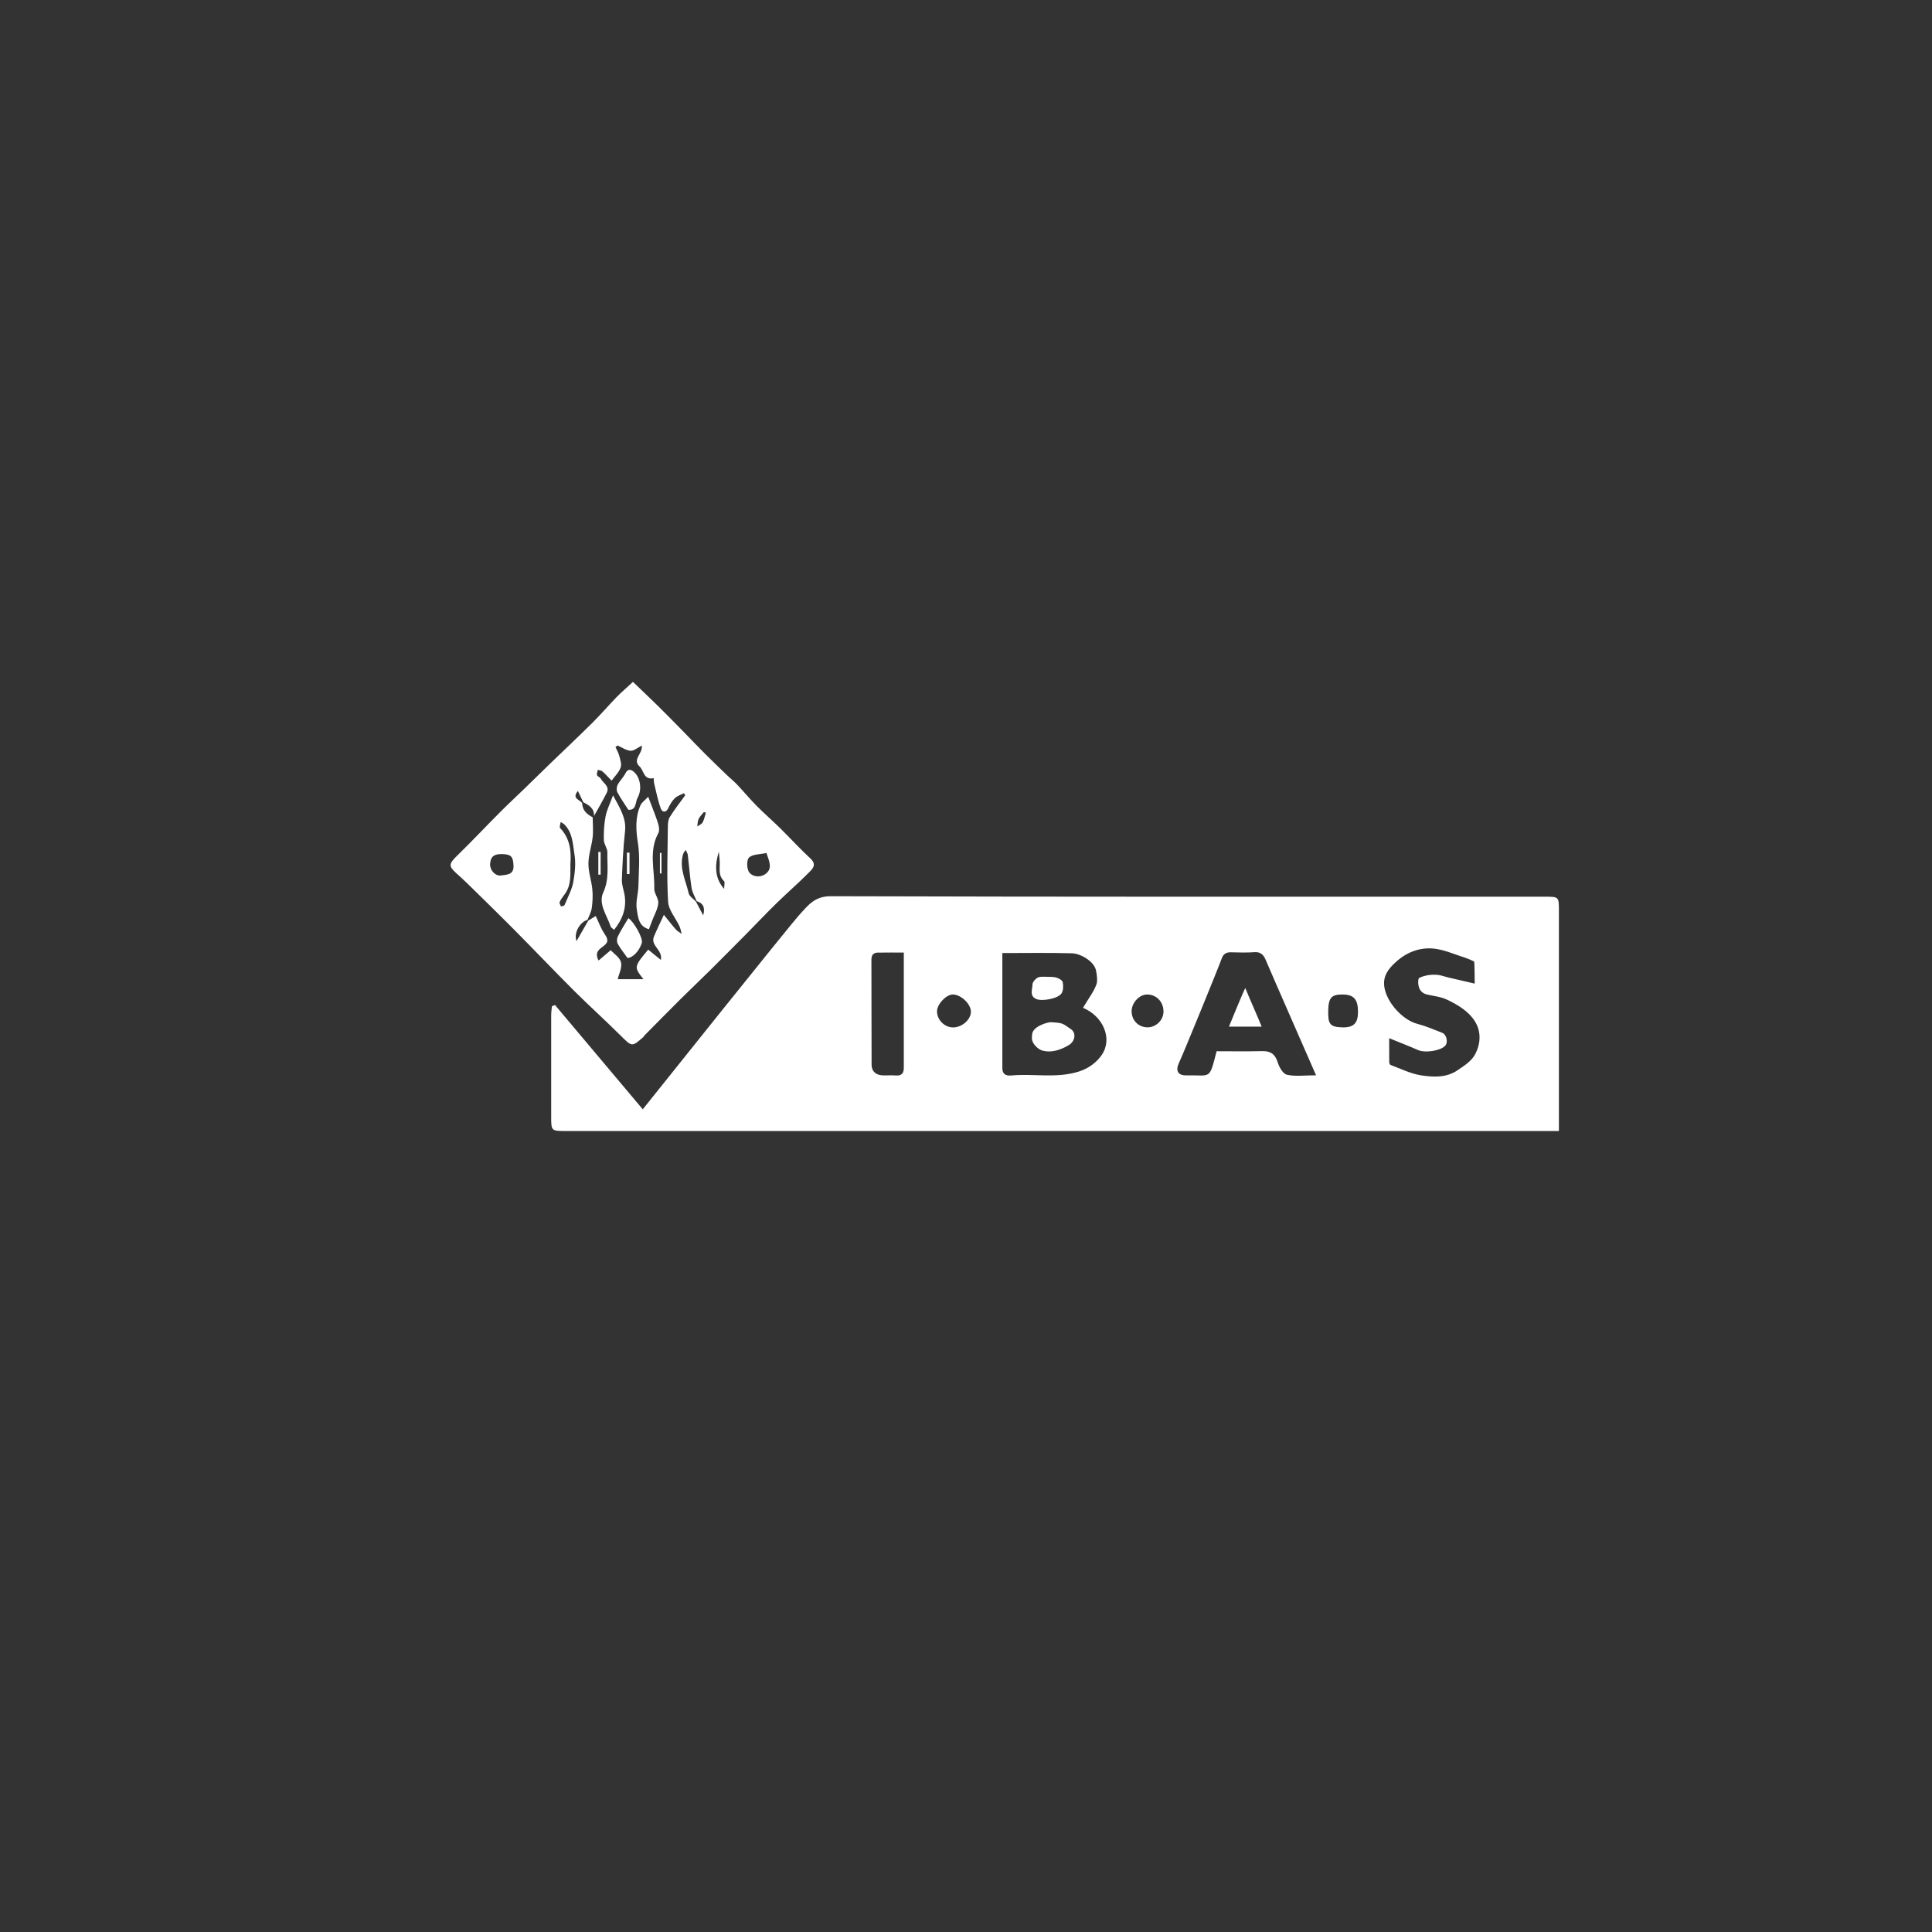 <svg  viewBox="0 0 68 68" fill="none" xmlns="http://www.w3.org/2000/svg" class="text-icon-xlarge md:text-icon-logo text-carbon-300"><rect x="0" y="0" width="68" height="68" fill="#333333" stroke="none"/><g fill="#FFFFFF"><path d="M33.538 35.003C33.306 35.001 32.985 35.339 32.98 35.588C32.975 35.891 33.242 36.162 33.545 36.162C33.859 36.162 34.168 35.891 34.173 35.614C34.178 35.343 33.826 35.004 33.538 35.003ZM40.373 35.003C40.101 35.004 39.833 35.292 39.83 35.583C39.825 35.906 40.063 36.153 40.381 36.159C40.684 36.165 40.951 35.906 40.951 35.603C40.953 35.262 40.7 35 40.373 35.003H40.373ZM47.254 35.003C46.857 34.999 46.757 35.122 46.749 35.581C46.741 36.035 46.803 36.147 47.239 36.16C47.648 36.171 47.798 36.014 47.797 35.611C47.797 35.173 47.648 35.005 47.254 35.003ZM30.906 33.527C30.748 33.53 30.671 33.607 30.671 33.776C30.677 35.01 30.67 36.243 30.677 37.477C30.679 37.703 30.822 37.84 31.065 37.849C31.221 37.855 31.379 37.841 31.534 37.853C31.748 37.87 31.811 37.757 31.811 37.581V33.527C31.484 33.527 31.196 33.523 30.906 33.529V33.527ZM51.888 33.853C51.884 33.827 51.612 33.722 51.531 33.696C51.179 33.585 50.831 33.426 50.469 33.388C49.986 33.337 49.53 33.507 49.167 33.827C48.94 34.026 48.723 34.254 48.714 34.589C48.7 35.154 49.31 35.889 49.892 36.038C50.188 36.115 50.472 36.238 50.758 36.35C50.922 36.415 50.977 36.696 50.859 36.814C50.681 36.992 50.152 37.064 49.914 36.96C49.594 36.819 49.265 36.693 48.894 36.541C48.894 36.827 48.893 37.104 48.896 37.381C48.896 37.417 48.917 37.474 48.943 37.483C49.298 37.614 49.647 37.791 50.015 37.848C50.443 37.914 50.906 37.937 51.294 37.674C51.521 37.521 51.781 37.355 51.906 37.131C52.112 36.762 52.148 36.324 51.912 35.948C51.694 35.6 51.33 35.378 50.957 35.197C50.711 35.076 50.489 35.066 50.221 35.002C49.915 34.929 49.892 34.62 49.929 34.446C49.936 34.444 49.936 34.436 49.943 34.429C49.949 34.42 49.962 34.414 49.968 34.411C50.058 34.371 50.137 34.346 50.221 34.33C50.344 34.308 50.474 34.3 50.598 34.312C50.717 34.324 50.832 34.369 50.95 34.398L51.905 34.62C51.905 34.549 51.899 33.908 51.888 33.853V33.853ZM44.55 33.789C44.472 33.6 44.361 33.488 44.118 33.515C43.969 33.532 43.466 33.524 43.368 33.518C43.175 33.505 43.059 33.562 42.998 33.742C42.922 33.966 41.663 37.056 41.492 37.419C41.371 37.678 41.455 37.855 41.75 37.849C42.637 37.833 42.553 38.032 42.821 37C43.345 37 43.885 37.009 44.424 36.996C44.726 36.989 44.882 37.106 44.97 37.39C45.023 37.558 45.155 37.795 45.294 37.827C45.588 37.894 45.91 37.847 46.321 37.847C46.228 37.626 44.733 34.23 44.55 33.789H44.55ZM35.279 37.588C35.279 37.799 35.389 37.873 35.596 37.853C36.385 37.78 37.179 37.965 37.974 37.714C38.346 37.597 38.62 37.363 38.779 37.129C39.173 36.55 38.82 35.765 38.12 35.472L38.177 35.375C38.322 35.132 38.499 34.901 38.593 34.641C38.634 34.529 38.608 34.278 38.569 34.13C38.493 33.834 38.037 33.56 37.725 33.552C36.924 33.53 36.122 33.544 35.279 33.544V37.588V37.588ZM54.867 39.808H19.928C19.399 39.808 19.4 39.808 19.4 39.286V35.729C19.4 35.627 19.417 35.522 19.425 35.418L19.534 35.373L22.623 39.044C22.819 38.801 27.825 32.529 28.172 32.157C28.451 31.856 28.683 31.542 29.236 31.544C37.614 31.569 45.991 31.561 54.37 31.561C54.868 31.561 54.868 31.561 54.868 32.056V39.808H54.867Z"></path><path d="M24.844 28.603L24.774 28.582C24.711 28.662 24.631 28.736 24.589 28.826C24.552 28.905 24.556 29.002 24.542 29.09C24.607 29.043 24.697 29.008 24.732 28.944C24.788 28.839 24.808 28.717 24.844 28.603ZM25.488 31.286C25.488 31.156 25.522 31.048 25.483 31.011C25.27 30.812 25.343 30.565 25.332 30.33C25.326 30.213 25.311 30.095 25.301 29.978C25.128 30.531 25.191 30.956 25.488 31.286V31.286ZM17.677 30.061C17.387 30.053 17.266 30.151 17.25 30.409C17.237 30.618 17.426 30.844 17.638 30.813C17.828 30.784 18.089 30.797 18.074 30.469C18.06 30.155 17.999 30.071 17.677 30.061V30.061ZM26.977 30.023C26.759 30.072 26.494 30.06 26.364 30.182C26.269 30.272 26.281 30.596 26.377 30.714C26.497 30.862 26.766 30.901 26.957 30.75C27.192 30.564 27.08 30.33 26.977 30.023ZM20.077 30.409C20.069 30.774 20.118 31.151 19.874 31.476C19.808 31.563 19.741 31.654 19.697 31.752C19.68 31.789 19.727 31.854 19.745 31.905C19.787 31.889 19.859 31.883 19.87 31.855C19.984 31.578 20.136 31.305 20.183 31.017C20.234 30.706 20.272 30.391 20.218 30.059C20.158 29.691 20.154 29.326 19.88 29.033C19.841 28.991 19.783 28.965 19.734 28.931C19.725 29.005 19.681 29.111 19.715 29.146C20.061 29.509 20.111 29.946 20.077 30.409V30.409ZM24.496 31.735L24.75 32.217C24.831 31.935 24.736 31.78 24.52 31.718C24.458 31.563 24.367 31.412 24.341 31.252C24.282 30.869 24.255 30.481 24.209 30.096C24.201 30.036 24.163 29.979 24.14 29.92C24.058 29.992 24.039 30.062 24.024 30.133C23.919 30.593 24.143 31.007 24.238 31.437C24.264 31.549 24.407 31.637 24.496 31.735V31.735ZM20.53 28.237L20.34 27.838C20.11 28.115 20.415 28.139 20.491 28.271C20.498 28.517 20.653 28.66 20.86 28.765C20.862 28.997 20.886 29.232 20.86 29.462C20.826 29.774 20.713 30.08 20.711 30.39C20.707 30.691 20.817 30.991 20.847 31.294C20.869 31.512 20.859 31.735 20.83 31.952C20.81 32.097 20.732 32.233 20.68 32.374C20.423 32.445 20.182 32.825 20.292 33.123L20.706 32.402L20.968 32.24C21.066 32.444 21.145 32.67 21.274 32.864C21.389 33.037 21.444 33.149 21.238 33.302C21.111 33.397 20.909 33.511 21.068 33.807L21.495 33.443C21.603 33.562 21.819 33.7 21.858 33.874C21.9 34.064 21.781 34.289 21.741 34.464H22.647C22.309 34.032 22.309 34.032 22.814 33.423L23.26 33.786C23.334 33.419 22.875 33.292 23.021 32.951C23.13 32.695 23.252 32.446 23.366 32.199C23.539 32.411 23.659 32.569 23.79 32.716C23.845 32.777 23.924 32.818 23.992 32.869C23.967 32.777 23.952 32.68 23.912 32.594C23.779 32.308 23.532 32.031 23.515 31.74C23.464 30.863 23.499 29.98 23.506 29.101C23.508 28.985 23.515 28.85 23.575 28.756C23.74 28.492 23.934 28.245 24.117 27.991L24.072 27.918C23.963 27.974 23.836 28.012 23.753 28.093C23.655 28.188 23.58 28.314 23.523 28.439C23.438 28.627 23.304 28.583 23.259 28.46C23.153 28.174 23.097 27.873 23.025 27.578C23.01 27.522 23.014 27.462 23.008 27.388C22.648 27.462 22.669 27.124 22.512 26.979C22.243 26.729 22.619 26.546 22.591 26.242C22.441 26.316 22.313 26.431 22.195 26.424C22.038 26.414 21.889 26.305 21.736 26.239L21.663 26.293C21.71 26.399 21.771 26.502 21.799 26.614C21.833 26.746 21.887 26.903 21.843 27.019C21.784 27.182 21.643 27.317 21.526 27.477C21.362 27.309 21.288 27.221 21.199 27.148C21.16 27.115 21.094 27.112 21.04 27.097C21.029 27.159 20.997 27.228 21.014 27.283C21.029 27.33 21.117 27.353 21.142 27.402C21.226 27.563 21.471 27.673 21.355 27.904C21.216 28.181 21.057 28.449 20.907 28.722C20.923 28.458 20.736 28.34 20.53 28.237V28.237ZM22.278 24C22.595 24.305 22.887 24.579 23.172 24.86C23.477 25.162 23.776 25.468 24.077 25.774C24.323 26.026 24.563 26.281 24.813 26.529C25.073 26.79 25.34 27.044 25.605 27.3C25.716 27.405 25.837 27.501 25.941 27.612C26.176 27.861 26.396 28.125 26.637 28.369C26.895 28.631 27.176 28.872 27.438 29.129C27.804 29.489 28.149 29.869 28.525 30.217C28.769 30.443 28.586 30.594 28.452 30.729C28.092 31.09 27.705 31.426 27.34 31.782C26.98 32.133 26.637 32.497 26.284 32.855C25.859 33.283 25.433 33.714 25.004 34.14C24.655 34.486 24.296 34.825 23.946 35.172C23.524 35.592 23.108 36.016 22.689 36.439C22.669 36.46 22.657 36.489 22.636 36.507C22.236 36.856 22.244 36.848 21.821 36.426C21.296 35.905 20.745 35.408 20.22 34.886C19.504 34.17 18.806 33.437 18.093 32.718C17.551 32.171 16.997 31.633 16.448 31.093C16.318 30.965 16.182 30.846 16.048 30.723C15.777 30.474 15.799 30.399 16.112 30.095C16.619 29.601 17.103 29.085 17.603 28.584C17.871 28.314 18.151 28.056 18.424 27.791C18.742 27.483 19.058 27.17 19.377 26.863C19.866 26.39 20.364 25.923 20.847 25.443C21.142 25.151 21.413 24.833 21.703 24.535C21.882 24.353 22.078 24.186 22.278 24V24ZM37.309 36.009C37.463 36.04 37.557 36.137 37.682 36.215C37.895 36.35 37.84 36.652 37.618 36.784C37.33 36.955 37.012 37.065 36.685 36.975C36.545 36.937 36.38 36.776 36.334 36.633C36.306 36.546 36.326 36.437 36.326 36.425C36.326 36.132 36.859 35.978 36.984 35.978C36.993 35.981 37.2 35.987 37.309 36.009ZM37.18 34.408C37.267 34.433 37.392 34.503 37.404 34.569C37.428 34.699 37.428 34.867 37.359 34.968C37.237 35.149 36.674 35.253 36.47 35.161C36.223 35.05 36.339 34.823 36.34 34.65C36.34 34.565 36.445 34.449 36.534 34.403C36.614 34.361 36.84 34.385 36.84 34.38C36.954 34.387 37.074 34.375 37.18 34.407L37.18 34.408ZM43.255 36.135C43.256 36.123 43.808 34.784 43.831 34.777C44.014 35.23 44.221 35.676 44.407 36.135H43.255Z"></path><path d="M21.615 32.726C21.561 32.678 21.508 32.652 21.495 32.614C21.365 32.219 21.047 31.814 21.233 31.412C21.451 30.937 21.367 30.472 21.378 30.002C21.382 29.857 21.256 29.712 21.253 29.566C21.247 29.288 21.262 29.004 21.315 28.731C21.36 28.501 21.47 28.284 21.577 27.993C21.822 28.449 22.05 28.799 21.999 29.258C21.936 29.826 21.909 30.398 21.888 30.969C21.882 31.142 21.951 31.318 21.982 31.494C22.059 31.953 21.917 32.348 21.615 32.726V32.726ZM22.815 28.044C22.875 28.2 22.924 28.325 22.97 28.449C23.041 28.642 23.12 28.831 23.174 29.027C23.2 29.121 23.213 29.247 23.17 29.325C22.825 29.957 23.047 30.626 23.028 31.277C23.023 31.447 23.185 31.624 23.17 31.79C23.151 32.002 23.028 32.205 22.951 32.412L22.84 32.706C22.467 32.6 22.457 32.265 22.413 32.009C22.367 31.743 22.464 31.457 22.47 31.18C22.481 30.677 22.53 30.164 22.453 29.672C22.38 29.213 22.354 28.779 22.538 28.352C22.585 28.241 22.707 28.16 22.815 28.044V28.044ZM22.116 32.316C22.316 32.444 22.637 33.022 22.59 33.184C22.505 33.471 22.273 33.71 22.087 33.719C21.965 33.547 21.837 33.391 21.741 33.217C21.705 33.15 21.71 33.032 21.745 32.961C21.852 32.746 21.982 32.544 22.116 32.316V32.316ZM22.116 28.503C21.979 28.289 21.84 28.095 21.729 27.884C21.693 27.815 21.701 27.695 21.739 27.623C21.813 27.48 21.94 27.363 22.012 27.22C22.105 27.029 22.23 27.092 22.325 27.18C22.546 27.384 22.597 27.804 22.444 28.072C22.352 28.234 22.411 28.52 22.116 28.503V28.503ZM22.157 30.011V30.764H22.065V30.009L22.157 30.011V30.011ZM21.14 29.986V30.786L21.059 30.784V29.984L21.139 29.986H21.14ZM23.227 30.74V30.021L23.282 30.02V30.746L23.227 30.739V30.74Z"></path></g></svg>